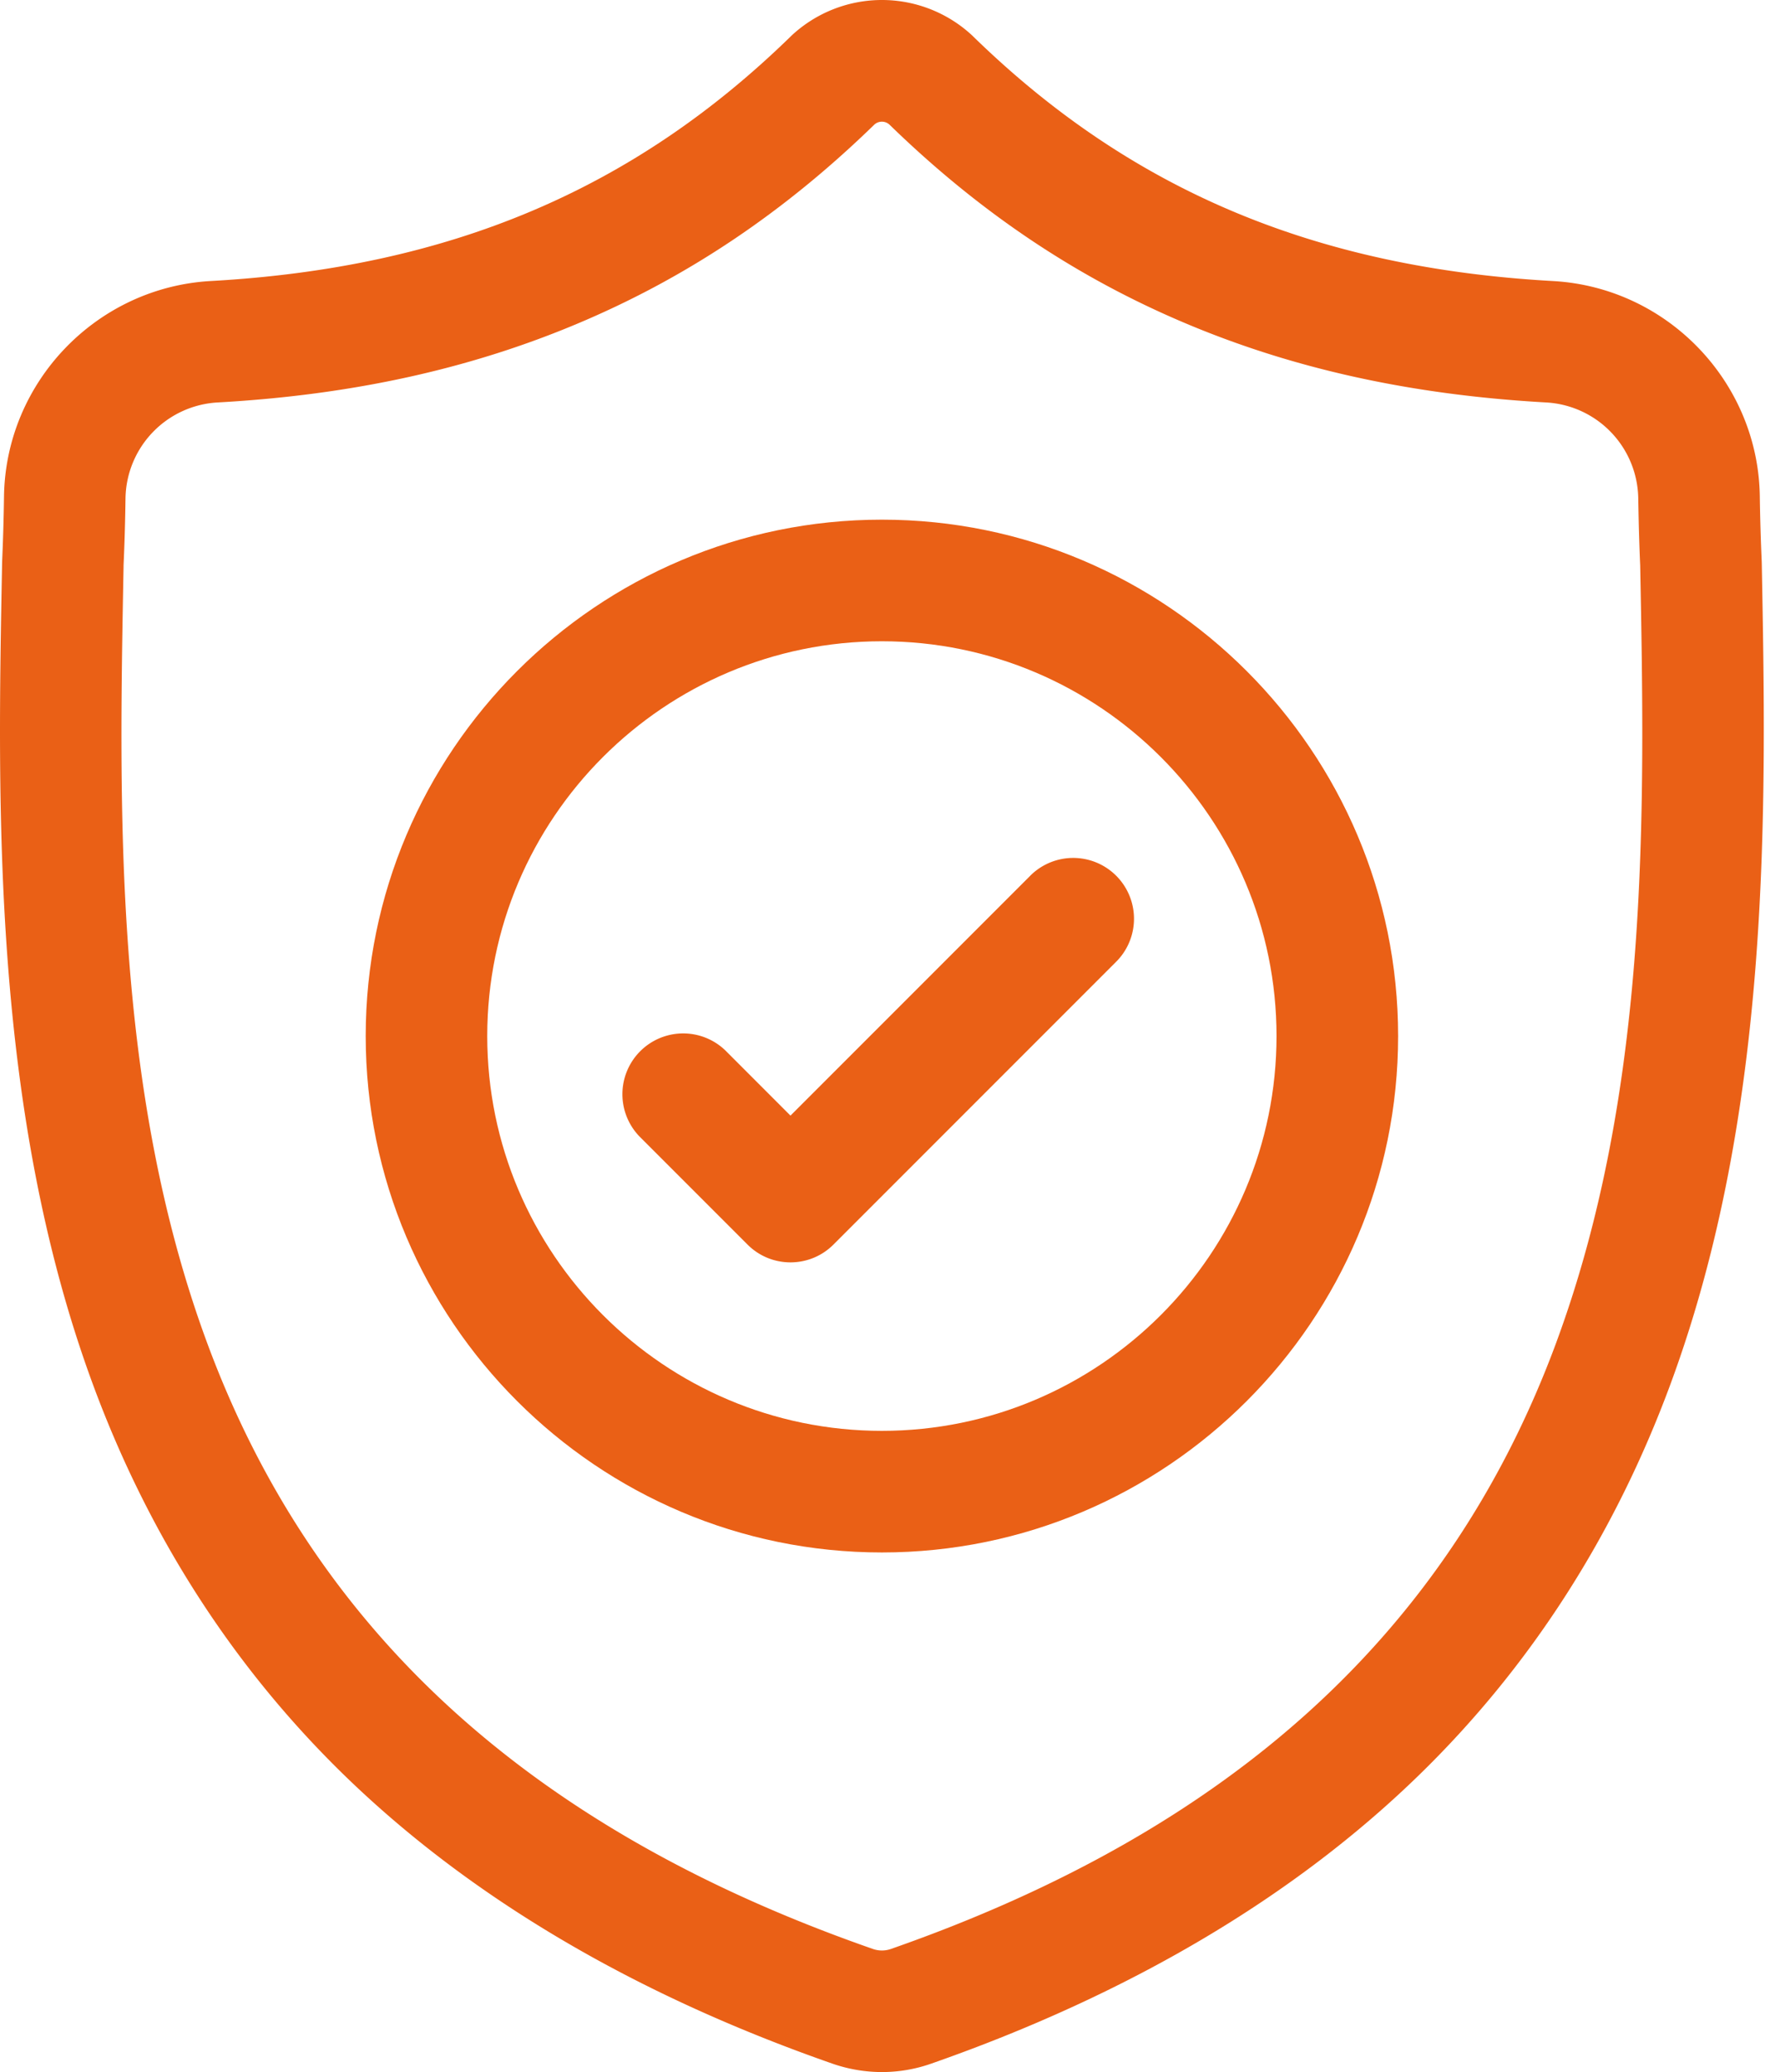 <svg xmlns="http://www.w3.org/2000/svg" width="55" height="64" viewBox="0 0 55 64"><g><g><g><path fill="#ea6016" d="M48.097 41.44c-3.295 8.934-10.021 15.07-20.563 18.756a.844.844 0 0 1-.567 0C16.414 56.516 9.684 50.384 6.39 41.45c-2.88-7.813-2.716-16.385-2.572-23.947v-.042c.03-.65.05-1.331.06-2.08a3.015 3.015 0 0 1 2.842-2.95c4.164-.232 7.822-1.037 11.183-2.46 3.357-1.42 6.339-3.424 9.114-6.123a.346.346 0 0 1 .465 0c2.776 2.7 5.757 4.702 9.114 6.123 3.36 1.423 7.02 2.228 11.184 2.46a3.014 3.014 0 0 1 2.84 2.951c.012.752.031 1.433.06 2.079.144 7.57.303 16.15-2.584 23.98zm6.339-24.075l-.002-.05a66.681 66.681 0 0 1-.058-1.989c-.052-3.529-2.857-6.447-6.386-6.645-7.359-.41-13.051-2.81-17.915-7.55l-.041-.04a4.096 4.096 0 0 0-5.567 0l-.041.04C19.562 5.87 13.87 8.27 6.51 8.68 2.982 8.88.177 11.798.124 15.328c-.01.719-.03 1.369-.057 1.988l-.003.116c-.143 7.503-.32 16.842 2.803 25.318 1.718 4.66 4.32 8.712 7.732 12.043 3.887 3.793 8.978 6.804 15.13 8.95A4.68 4.68 0 0 0 27.25 64a4.596 4.596 0 0 0 1.523-.26c6.146-2.149 11.232-5.161 15.115-8.954 3.411-3.331 6.013-7.384 7.732-12.046 3.136-8.502 2.958-17.858 2.816-25.375z"/></g><g><path fill="#ea6016" d="M27.25 44.195c-6.725 0-12.195-5.47-12.195-12.194 0-6.724 5.47-12.194 12.194-12.194 6.724 0 12.194 5.47 12.194 12.194 0 6.724-5.47 12.194-12.194 12.194zm0-28.144c-8.795 0-15.95 7.156-15.95 15.95 0 8.795 7.155 15.95 15.95 15.95 8.794 0 15.95-7.155 15.95-15.95 0-8.794-7.156-15.95-15.95-15.95z"/></g><g><path fill="#ea6016" d="M31.833 27.05l-7.408 7.408-2.01-2.011a1.878 1.878 0 0 0-2.656 2.655l3.339 3.339c.366.367.847.55 1.327.55s.961-.183 1.328-.55l8.736-8.736a1.878 1.878 0 0 0-2.656-2.656z"/></g></g></g></svg>